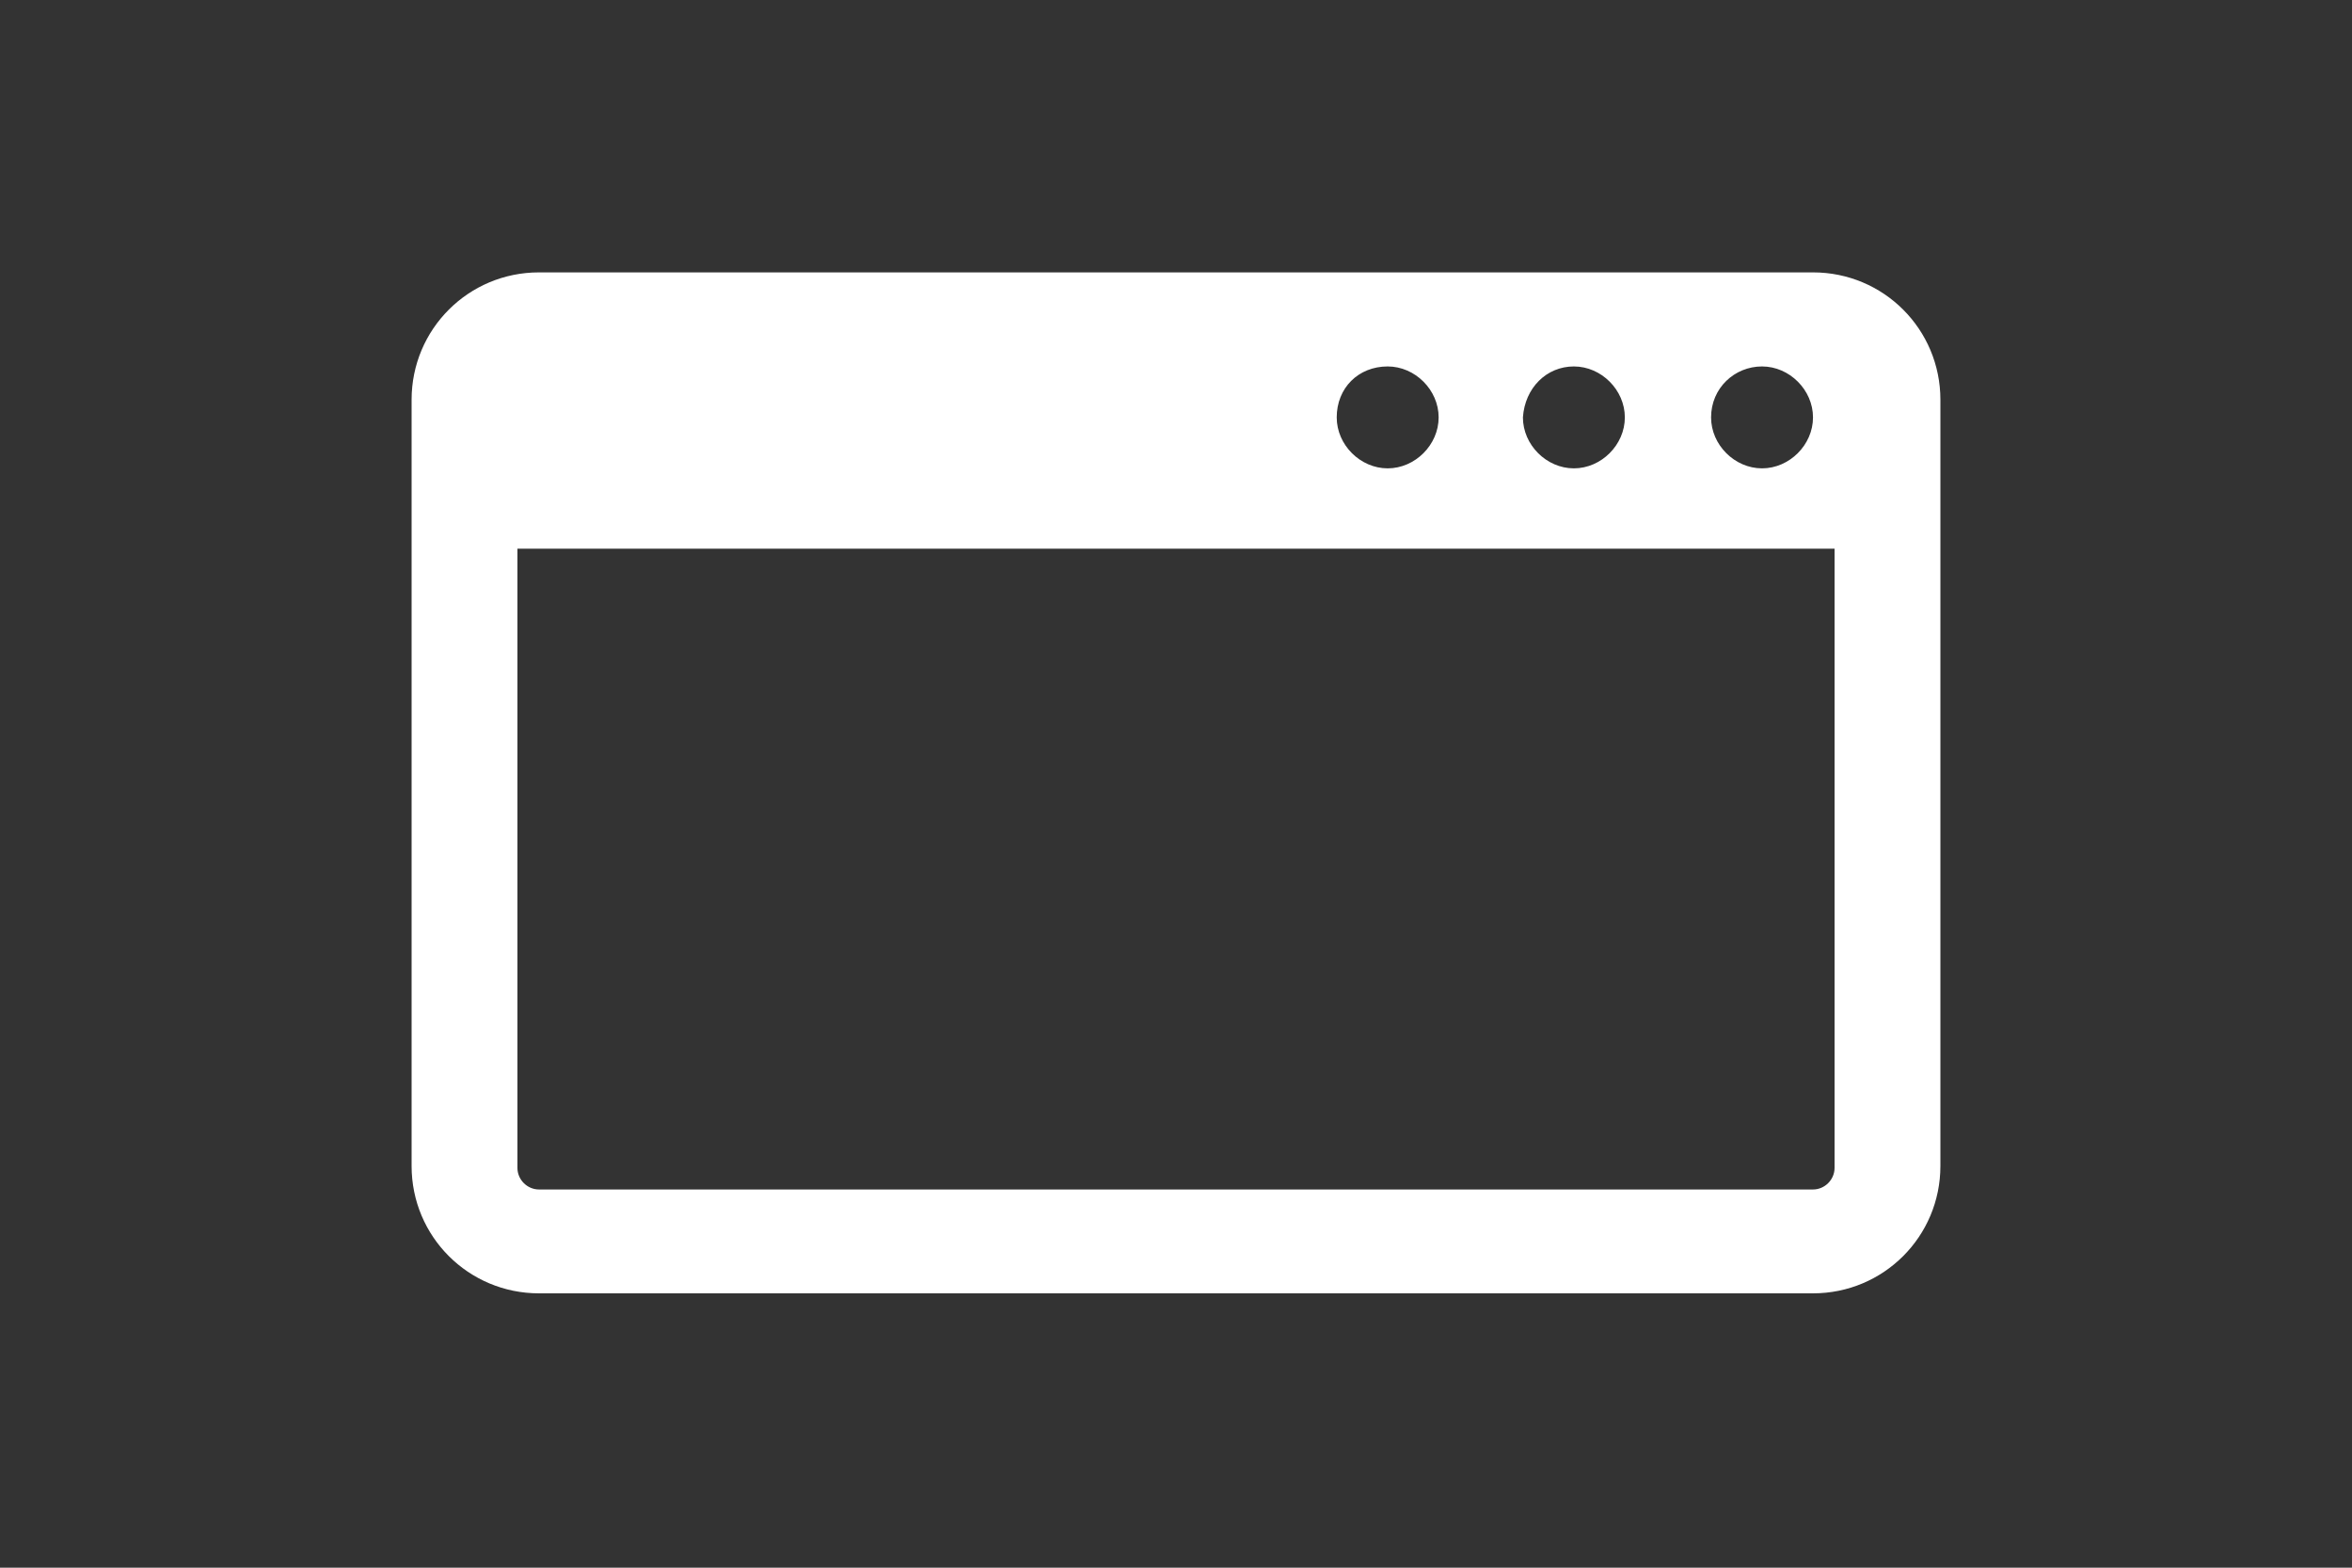 <?xml version="1.0" encoding="utf-8"?>
<!-- Generator: Adobe Illustrator 26.3.1, SVG Export Plug-In . SVG Version: 6.00 Build 0)  -->
<svg version="1.1" id="レイヤー_1" xmlns="http://www.w3.org/2000/svg" xmlns:xlink="http://www.w3.org/1999/xlink" x="0px"
	 y="0px" width="120px" height="80px" viewBox="0 0 120 80" style="enable-background:new 0 0 120 80;" xml:space="preserve">
<rect x="0" y="0" width="120" height="80" fill="#333333" stroke="none"/>
<style type="text/css">
	.st0{fill:#FFFFFF;}
</style>
<g>
	<g>
		<path class="st0" d="M92.5,13.9h-65c-3.6,0-6.5,2.9-6.5,6.5v39.1c0,3.6,2.9,6.5,6.5,6.5h65c3.6,0,6.5-2.9,6.5-6.5V20.4
			C99,16.8,96.1,13.9,92.5,13.9z M89.9,18.7c1.4,0,2.6,1.2,2.6,2.6c0,1.4-1.2,2.6-2.6,2.6c-1.4,0-2.6-1.2-2.6-2.6
			C87.3,19.8,88.5,18.7,89.9,18.7z M80.3,18.7c1.4,0,2.6,1.2,2.6,2.6c0,1.4-1.2,2.6-2.6,2.6c-1.4,0-2.6-1.2-2.6-2.6
			C77.8,19.8,78.9,18.7,80.3,18.7z M70.8,18.7c1.4,0,2.6,1.2,2.6,2.6c0,1.4-1.2,2.6-2.6,2.6c-1.4,0-2.6-1.2-2.6-2.6
			C68.2,19.8,69.3,18.7,70.8,18.7z M93.6,59.6c0,0.6-0.5,1.1-1.1,1.1h-65c-0.6,0-1.1-0.5-1.1-1.1V28h67.2V59.6z"/>
	</g>
</g>
</svg>
